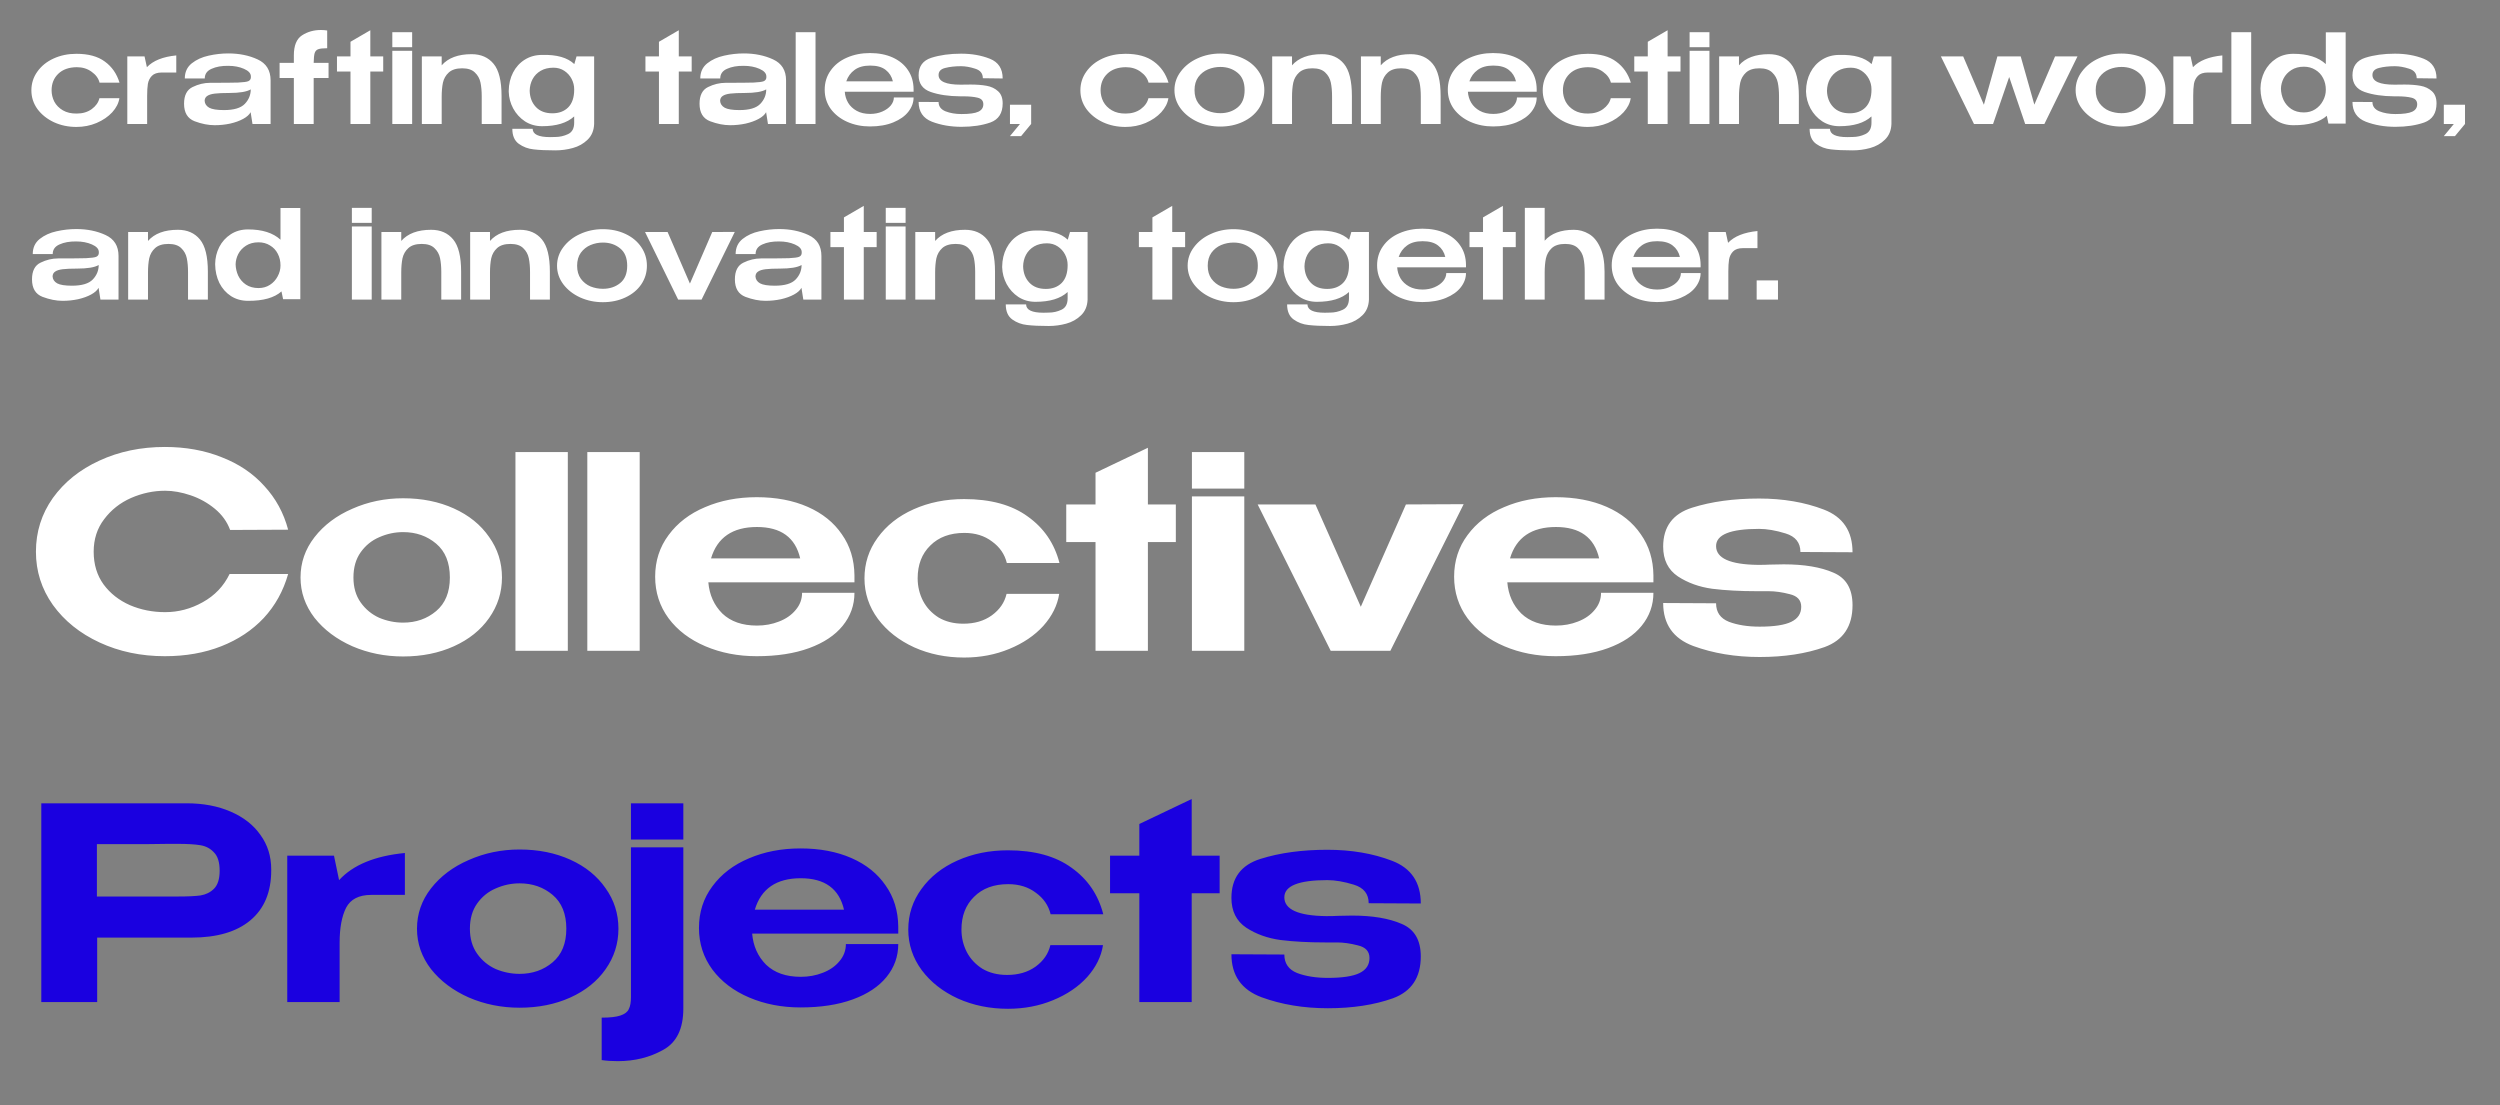 <?xml version="1.0" encoding="UTF-8"?> <svg xmlns="http://www.w3.org/2000/svg" width="484" height="214" viewBox="0 0 484 214" fill="none"><rect x="0" y="0" width="484" height="214" fill="#808080" stroke="none"/><path d="M6.076 17.496C6.076 16.152 6.46 14.944 7.228 13.872C7.996 12.784 9.044 11.936 10.372 11.328C11.7 10.72 13.172 10.416 14.788 10.416C17.124 10.416 18.964 10.92 20.308 11.928C21.668 12.92 22.612 14.28 23.14 16.008H19.276C19.068 15.176 18.556 14.472 17.74 13.896C16.94 13.304 15.98 13.008 14.86 13.008C13.34 13.024 12.148 13.448 11.284 14.28C10.42 15.112 9.988 16.184 9.988 17.496C9.988 18.248 10.164 18.976 10.516 19.68C10.884 20.368 11.436 20.928 12.172 21.36C12.908 21.792 13.804 22 14.86 21.984C15.996 21.984 16.964 21.696 17.764 21.12C18.564 20.528 19.06 19.824 19.252 19.008H23.116C22.972 19.968 22.508 20.88 21.724 21.744C20.94 22.592 19.932 23.28 18.7 23.808C17.484 24.32 16.18 24.576 14.788 24.576C13.22 24.576 11.772 24.272 10.444 23.664C9.116 23.04 8.052 22.192 7.252 21.12C6.468 20.032 6.076 18.824 6.076 17.496ZM28.439 13.008C29.639 11.744 31.535 10.984 34.127 10.728V14.04H31.319C30.455 14.04 29.815 14.256 29.399 14.688C28.999 15.104 28.743 15.616 28.631 16.224C28.535 16.832 28.487 17.608 28.487 18.552V24H24.647V10.92H27.983L28.439 13.008ZM44.202 10.344C46.313 10.344 48.202 10.728 49.865 11.496C51.545 12.264 52.386 13.616 52.386 15.552V24H48.882L48.522 21.72C48.266 22.2 47.785 22.632 47.081 23.016C46.377 23.4 45.538 23.704 44.562 23.928C43.586 24.136 42.586 24.24 41.562 24.24C40.33 24.24 39.033 23.984 37.673 23.472C36.313 22.944 35.633 21.816 35.633 20.088C35.633 18.456 36.185 17.376 37.289 16.848C38.394 16.304 39.529 16.032 40.697 16.032C43.306 16.032 45.105 16.016 46.097 15.984C47.105 15.936 47.761 15.848 48.066 15.72C48.386 15.576 48.553 15.336 48.569 15V14.76C48.553 14.184 48.105 13.704 47.225 13.32C46.346 12.936 45.33 12.744 44.178 12.744C42.913 12.728 41.842 12.92 40.962 13.32C40.081 13.704 39.642 14.328 39.642 15.192H35.778C35.778 13.96 36.225 12.984 37.121 12.264C38.033 11.544 39.121 11.048 40.386 10.776C41.666 10.488 42.938 10.344 44.202 10.344ZM43.361 21.312C45.282 21.312 46.626 20.912 47.394 20.112C48.161 19.312 48.545 18.376 48.545 17.304C47.761 17.768 46.37 18 44.37 18C43.185 18 42.258 18.04 41.586 18.12C40.929 18.2 40.441 18.352 40.121 18.576C39.801 18.784 39.633 19.096 39.617 19.512C39.65 20.088 39.946 20.536 40.505 20.856C41.066 21.16 42.017 21.312 43.361 21.312ZM63.608 12.168V15.096H60.728V24H56.889V15.096H54.129V12.168H56.889V10.728C56.889 8.824 57.416 7.528 58.472 6.84C59.544 6.152 60.752 5.808 62.096 5.808C62.56 5.808 62.977 5.84 63.344 5.904V9.336C62.544 9.336 61.968 9.4 61.617 9.528C61.281 9.64 61.048 9.888 60.92 10.272C60.809 10.64 60.745 11.272 60.728 12.168H63.608ZM71.694 10.92H74.19V13.848H71.694V24H67.854V13.848H65.238V10.92H67.854V8.088L71.694 5.856V10.92ZM79.792 6.24H75.952V9.144H79.792V6.24ZM79.792 24H75.952V9.84H79.792V24ZM91.294 10.488C93.118 10.488 94.542 11.112 95.566 12.36C96.59 13.592 97.102 15.672 97.102 18.6V24H93.262V18.672C93.262 17.648 93.182 16.752 93.022 15.984C92.862 15.216 92.502 14.568 91.942 14.04C91.398 13.496 90.574 13.224 89.47 13.224C88.334 13.224 87.47 13.496 86.878 14.04C86.302 14.568 85.926 15.224 85.75 16.008C85.59 16.792 85.51 17.712 85.51 18.768V24H81.67V10.92H85.51V12.648C86.774 11.208 88.702 10.488 91.294 10.488ZM115.026 10.92V24C114.978 25.264 114.554 26.28 113.754 27.048C112.97 27.816 112.018 28.352 110.898 28.656C109.794 28.96 108.666 29.112 107.514 29.112C105.786 29.112 104.386 29.048 103.314 28.92C102.242 28.808 101.282 28.448 100.434 27.84C99.602 27.232 99.186 26.264 99.186 24.936H103.122C103.138 26.008 104.258 26.544 106.482 26.544L107.514 26.52C108.362 26.52 109.178 26.336 109.962 25.968C110.762 25.6 111.162 24.864 111.162 23.76V22.536C109.786 23.8 107.714 24.432 104.946 24.432C103.714 24.432 102.61 24.12 101.634 23.496C100.674 22.856 99.914 22.024 99.354 21C98.81 19.976 98.522 18.896 98.49 17.76V17.664V17.592C98.506 16.28 98.786 15.096 99.33 14.04C99.874 12.984 100.634 12.152 101.61 11.544C102.586 10.936 103.698 10.632 104.946 10.632C107.778 10.552 109.858 11.144 111.186 12.408L111.618 10.92H115.026ZM106.938 21.936C108.218 21.936 109.242 21.552 110.01 20.784C110.778 20 111.162 18.856 111.162 17.352V17.28C111.162 16.576 110.994 15.904 110.658 15.264C110.322 14.624 109.85 14.104 109.242 13.704C108.634 13.304 107.938 13.104 107.154 13.104C106.194 13.104 105.37 13.304 104.682 13.704C103.994 14.104 103.466 14.648 103.098 15.336C102.746 16.008 102.562 16.752 102.546 17.568C102.578 18.848 102.978 19.896 103.746 20.712C104.514 21.528 105.578 21.936 106.938 21.936ZM131.413 10.92H133.909V13.848H131.413V24H127.573V13.848H124.957V10.92H127.573V8.088L131.413 5.856V10.92ZM143.998 10.344C146.11 10.344 147.998 10.728 149.662 11.496C151.342 12.264 152.182 13.616 152.182 15.552V24H148.678L148.318 21.72C148.062 22.2 147.582 22.632 146.878 23.016C146.174 23.4 145.334 23.704 144.358 23.928C143.382 24.136 142.382 24.24 141.358 24.24C140.126 24.24 138.83 23.984 137.47 23.472C136.11 22.944 135.43 21.816 135.43 20.088C135.43 18.456 135.982 17.376 137.086 16.848C138.19 16.304 139.326 16.032 140.494 16.032C143.102 16.032 144.902 16.016 145.894 15.984C146.902 15.936 147.558 15.848 147.862 15.72C148.182 15.576 148.35 15.336 148.366 15V14.76C148.35 14.184 147.902 13.704 147.022 13.32C146.142 12.936 145.126 12.744 143.974 12.744C142.71 12.728 141.638 12.92 140.758 13.32C139.878 13.704 139.438 14.328 139.438 15.192H135.574C135.574 13.96 136.022 12.984 136.918 12.264C137.83 11.544 138.918 11.048 140.182 10.776C141.462 10.488 142.734 10.344 143.998 10.344ZM143.158 21.312C145.078 21.312 146.422 20.912 147.19 20.112C147.958 19.312 148.342 18.376 148.342 17.304C147.558 17.768 146.166 18 144.166 18C142.982 18 142.054 18.04 141.382 18.12C140.726 18.2 140.238 18.352 139.918 18.576C139.598 18.784 139.43 19.096 139.414 19.512C139.446 20.088 139.742 20.536 140.302 20.856C140.862 21.16 141.814 21.312 143.158 21.312ZM157.885 24H154.045V6.24H157.885V24ZM176.87 17.76H163.55C163.598 18.528 163.814 19.24 164.198 19.896C164.582 20.536 165.134 21.056 165.854 21.456C166.574 21.856 167.446 22.056 168.47 22.056C169.318 22.056 170.094 21.904 170.798 21.6C171.502 21.296 172.054 20.904 172.454 20.424C172.854 19.928 173.054 19.408 173.054 18.864H176.87C176.87 19.84 176.534 20.76 175.862 21.624C175.206 22.472 174.238 23.16 172.958 23.688C171.678 24.216 170.166 24.48 168.422 24.48C166.838 24.48 165.374 24.184 164.03 23.592C162.702 23 161.638 22.168 160.838 21.096C160.054 20.008 159.662 18.768 159.662 17.376C159.662 15.968 160.046 14.728 160.814 13.656C161.582 12.568 162.63 11.736 163.958 11.16C165.302 10.568 166.79 10.272 168.422 10.272C170.102 10.272 171.574 10.56 172.838 11.136C174.102 11.712 175.086 12.528 175.79 13.584C176.494 14.624 176.854 15.848 176.87 17.256V17.376H176.894H176.87V17.76ZM168.47 12.696C167.206 12.696 166.198 12.976 165.446 13.536C164.694 14.08 164.158 14.816 163.838 15.744H172.862C172.638 14.816 172.174 14.08 171.47 13.536C170.766 12.976 169.766 12.696 168.47 12.696ZM187.901 16.368C189.085 16.368 190.117 16.448 190.997 16.608C191.893 16.768 192.637 17.12 193.229 17.664C193.821 18.192 194.117 18.976 194.117 20.016C194.117 21.904 193.325 23.136 191.741 23.712C190.157 24.272 188.293 24.552 186.149 24.552C184.069 24.552 182.165 24.224 180.437 23.568C178.709 22.896 177.845 21.616 177.845 19.728L181.709 19.752C181.709 20.584 182.157 21.184 183.053 21.552C183.949 21.904 184.981 22.08 186.149 22.08C187.685 22.08 188.773 21.928 189.413 21.624C190.053 21.32 190.373 20.84 190.373 20.184C190.373 19.512 190.005 19.088 189.269 18.912C188.549 18.736 187.629 18.648 186.509 18.648H185.909C183.669 18.632 181.765 18.352 180.197 17.808C178.629 17.264 177.845 16.184 177.845 14.568C177.845 12.84 178.669 11.712 180.317 11.184C181.981 10.656 183.901 10.392 186.077 10.392C188.141 10.392 189.997 10.72 191.645 11.376C193.293 12.032 194.117 13.304 194.117 15.192L190.277 15.144C190.277 14.216 189.781 13.6 188.789 13.296C187.797 12.976 186.885 12.816 186.053 12.816C184.885 12.816 183.869 12.928 183.005 13.152C182.141 13.36 181.709 13.816 181.709 14.52C181.709 15.768 183.133 16.392 185.981 16.392L187.901 16.368ZM195.528 24V20.28H199.632V24L197.688 26.352H195.528L197.472 24H195.528ZM209.162 17.496C209.162 16.152 209.546 14.944 210.314 13.872C211.082 12.784 212.13 11.936 213.458 11.328C214.786 10.72 216.258 10.416 217.874 10.416C220.21 10.416 222.05 10.92 223.394 11.928C224.754 12.92 225.698 14.28 226.226 16.008H222.362C222.154 15.176 221.642 14.472 220.826 13.896C220.026 13.304 219.066 13.008 217.946 13.008C216.426 13.024 215.234 13.448 214.37 14.28C213.506 15.112 213.074 16.184 213.074 17.496C213.074 18.248 213.25 18.976 213.602 19.68C213.97 20.368 214.522 20.928 215.258 21.36C215.994 21.792 216.89 22 217.946 21.984C219.082 21.984 220.05 21.696 220.85 21.12C221.65 20.528 222.146 19.824 222.338 19.008H226.202C226.058 19.968 225.594 20.88 224.81 21.744C224.026 22.592 223.018 23.28 221.786 23.808C220.57 24.32 219.266 24.576 217.874 24.576C216.306 24.576 214.858 24.272 213.53 23.664C212.202 23.04 211.138 22.192 210.338 21.12C209.554 20.032 209.162 18.824 209.162 17.496ZM236.229 10.368C237.845 10.368 239.301 10.672 240.597 11.28C241.909 11.888 242.933 12.736 243.669 13.824C244.405 14.896 244.773 16.104 244.773 17.448C244.773 18.776 244.405 19.984 243.669 21.072C242.933 22.144 241.909 22.984 240.597 23.592C239.301 24.2 237.845 24.504 236.229 24.504C234.677 24.504 233.221 24.2 231.861 23.592C230.501 22.968 229.413 22.12 228.597 21.048C227.781 19.96 227.373 18.76 227.373 17.448C227.373 16.12 227.781 14.92 228.597 13.848C229.413 12.76 230.493 11.912 231.837 11.304C233.197 10.68 234.661 10.368 236.229 10.368ZM236.253 21.912C237.565 21.912 238.677 21.544 239.589 20.808C240.501 20.072 240.957 18.952 240.957 17.448C240.957 15.944 240.501 14.824 239.589 14.088C238.677 13.336 237.565 12.96 236.253 12.96C235.421 12.96 234.621 13.12 233.853 13.44C233.101 13.76 232.477 14.256 231.981 14.928C231.501 15.6 231.261 16.44 231.261 17.448C231.261 18.456 231.501 19.296 231.981 19.968C232.477 20.64 233.101 21.136 233.853 21.456C234.621 21.76 235.421 21.912 236.253 21.912ZM255.919 10.488C257.743 10.488 259.167 11.112 260.191 12.36C261.215 13.592 261.727 15.672 261.727 18.6V24H257.887V18.672C257.887 17.648 257.807 16.752 257.647 15.984C257.487 15.216 257.127 14.568 256.567 14.04C256.023 13.496 255.199 13.224 254.095 13.224C252.959 13.224 252.095 13.496 251.503 14.04C250.927 14.568 250.551 15.224 250.375 16.008C250.215 16.792 250.135 17.712 250.135 18.768V24H246.295V10.92H250.135V12.648C251.399 11.208 253.327 10.488 255.919 10.488ZM273.099 10.488C274.923 10.488 276.347 11.112 277.371 12.36C278.395 13.592 278.907 15.672 278.907 18.6V24H275.067V18.672C275.067 17.648 274.987 16.752 274.827 15.984C274.667 15.216 274.307 14.568 273.747 14.04C273.203 13.496 272.379 13.224 271.275 13.224C270.139 13.224 269.275 13.496 268.683 14.04C268.107 14.568 267.731 15.224 267.555 16.008C267.395 16.792 267.315 17.712 267.315 18.768V24H263.475V10.92H267.315V12.648C268.579 11.208 270.507 10.488 273.099 10.488ZM297.503 17.76H284.183C284.231 18.528 284.447 19.24 284.831 19.896C285.215 20.536 285.767 21.056 286.487 21.456C287.207 21.856 288.079 22.056 289.103 22.056C289.951 22.056 290.727 21.904 291.431 21.6C292.135 21.296 292.687 20.904 293.087 20.424C293.487 19.928 293.687 19.408 293.687 18.864H297.503C297.503 19.84 297.167 20.76 296.495 21.624C295.839 22.472 294.871 23.16 293.591 23.688C292.311 24.216 290.799 24.48 289.055 24.48C287.471 24.48 286.007 24.184 284.663 23.592C283.335 23 282.271 22.168 281.471 21.096C280.687 20.008 280.295 18.768 280.295 17.376C280.295 15.968 280.679 14.728 281.447 13.656C282.215 12.568 283.263 11.736 284.591 11.16C285.935 10.568 287.423 10.272 289.055 10.272C290.735 10.272 292.207 10.56 293.471 11.136C294.735 11.712 295.719 12.528 296.423 13.584C297.127 14.624 297.487 15.848 297.503 17.256V17.376H297.527H297.503V17.76ZM289.103 12.696C287.839 12.696 286.831 12.976 286.079 13.536C285.327 14.08 284.791 14.816 284.471 15.744H293.495C293.271 14.816 292.807 14.08 292.103 13.536C291.399 12.976 290.399 12.696 289.103 12.696ZM298.67 17.496C298.67 16.152 299.054 14.944 299.822 13.872C300.59 12.784 301.638 11.936 302.966 11.328C304.294 10.72 305.766 10.416 307.382 10.416C309.718 10.416 311.558 10.92 312.902 11.928C314.262 12.92 315.206 14.28 315.734 16.008H311.87C311.662 15.176 311.15 14.472 310.334 13.896C309.534 13.304 308.574 13.008 307.454 13.008C305.934 13.024 304.742 13.448 303.878 14.28C303.014 15.112 302.582 16.184 302.582 17.496C302.582 18.248 302.758 18.976 303.11 19.68C303.478 20.368 304.03 20.928 304.766 21.36C305.502 21.792 306.398 22 307.454 21.984C308.59 21.984 309.558 21.696 310.358 21.12C311.158 20.528 311.654 19.824 311.846 19.008H315.71C315.566 19.968 315.102 20.88 314.318 21.744C313.534 22.592 312.526 23.28 311.294 23.808C310.078 24.32 308.774 24.576 307.382 24.576C305.814 24.576 304.366 24.272 303.038 23.664C301.71 23.04 300.646 22.192 299.846 21.12C299.062 20.032 298.67 18.824 298.67 17.496ZM322.85 10.92H325.346V13.848H322.85V24H319.01V13.848H316.394V10.92H319.01V8.088L322.85 5.856V10.92ZM330.948 6.24H327.108V9.144H330.948V6.24ZM330.948 24H327.108V9.84H330.948V24ZM342.451 10.488C344.275 10.488 345.699 11.112 346.723 12.36C347.747 13.592 348.259 15.672 348.259 18.6V24H344.419V18.672C344.419 17.648 344.339 16.752 344.179 15.984C344.019 15.216 343.659 14.568 343.099 14.04C342.555 13.496 341.731 13.224 340.627 13.224C339.491 13.224 338.627 13.496 338.035 14.04C337.459 14.568 337.083 15.224 336.907 16.008C336.747 16.792 336.667 17.712 336.667 18.768V24H332.827V10.92H336.667V12.648C337.931 11.208 339.859 10.488 342.451 10.488ZM366.182 10.92V24C366.134 25.264 365.71 26.28 364.91 27.048C364.126 27.816 363.174 28.352 362.054 28.656C360.95 28.96 359.822 29.112 358.67 29.112C356.942 29.112 355.542 29.048 354.47 28.92C353.398 28.808 352.438 28.448 351.59 27.84C350.758 27.232 350.342 26.264 350.342 24.936H354.278C354.294 26.008 355.414 26.544 357.638 26.544L358.67 26.52C359.518 26.52 360.334 26.336 361.118 25.968C361.918 25.6 362.318 24.864 362.318 23.76V22.536C360.942 23.8 358.87 24.432 356.102 24.432C354.87 24.432 353.766 24.12 352.79 23.496C351.83 22.856 351.07 22.024 350.51 21C349.966 19.976 349.678 18.896 349.646 17.76V17.664V17.592C349.662 16.28 349.942 15.096 350.486 14.04C351.03 12.984 351.79 12.152 352.766 11.544C353.742 10.936 354.854 10.632 356.102 10.632C358.934 10.552 361.014 11.144 362.342 12.408L362.774 10.92H366.182ZM358.094 21.936C359.374 21.936 360.398 21.552 361.166 20.784C361.934 20 362.318 18.856 362.318 17.352V17.28C362.318 16.576 362.15 15.904 361.814 15.264C361.478 14.624 361.006 14.104 360.398 13.704C359.79 13.304 359.094 13.104 358.31 13.104C357.35 13.104 356.526 13.304 355.838 13.704C355.15 14.104 354.622 14.648 354.254 15.336C353.902 16.008 353.718 16.752 353.702 17.568C353.734 18.848 354.134 19.896 354.902 20.712C355.67 21.528 356.734 21.936 358.094 21.936ZM393.849 20.256L397.857 10.92H402.201L395.793 24H392.073L388.977 14.904L385.857 24H382.161L375.753 10.92H380.073L384.081 20.28L386.697 10.92H391.209L393.849 20.256ZM410.698 10.368C412.314 10.368 413.77 10.672 415.066 11.28C416.378 11.888 417.402 12.736 418.138 13.824C418.874 14.896 419.242 16.104 419.242 17.448C419.242 18.776 418.874 19.984 418.138 21.072C417.402 22.144 416.378 22.984 415.066 23.592C413.77 24.2 412.314 24.504 410.698 24.504C409.146 24.504 407.69 24.2 406.33 23.592C404.97 22.968 403.882 22.12 403.066 21.048C402.25 19.96 401.842 18.76 401.842 17.448C401.842 16.12 402.25 14.92 403.066 13.848C403.882 12.76 404.962 11.912 406.306 11.304C407.666 10.68 409.13 10.368 410.698 10.368ZM410.722 21.912C412.034 21.912 413.146 21.544 414.058 20.808C414.97 20.072 415.426 18.952 415.426 17.448C415.426 15.944 414.97 14.824 414.058 14.088C413.146 13.336 412.034 12.96 410.722 12.96C409.89 12.96 409.09 13.12 408.322 13.44C407.57 13.76 406.946 14.256 406.45 14.928C405.97 15.6 405.73 16.44 405.73 17.448C405.73 18.456 405.97 19.296 406.45 19.968C406.946 20.64 407.57 21.136 408.322 21.456C409.09 21.76 409.89 21.912 410.722 21.912ZM424.556 13.008C425.756 11.744 427.652 10.984 430.244 10.728V14.04H427.436C426.572 14.04 425.932 14.256 425.516 14.688C425.116 15.104 424.86 15.616 424.748 16.224C424.652 16.832 424.604 17.608 424.604 18.552V24H420.764V10.92H424.1L424.556 13.008ZM435.831 24H431.991V6.24H435.831V24ZM450.279 6.264H454.119V23.928H450.783L450.471 22.416C449.095 23.648 446.935 24.256 443.991 24.24C442.759 24.24 441.663 23.936 440.703 23.328C439.743 22.704 438.991 21.856 438.447 20.784C437.919 19.696 437.647 18.496 437.631 17.184V17.136V17.088C437.647 15.936 437.911 14.848 438.423 13.824C438.951 12.8 439.695 11.976 440.655 11.352C441.615 10.728 442.727 10.416 443.991 10.416C446.743 10.416 448.839 11.08 450.279 12.408V6.264ZM446.031 21.768C446.863 21.768 447.599 21.56 448.239 21.144C448.879 20.728 449.375 20.184 449.727 19.512C450.095 18.84 450.279 18.136 450.279 17.4V17.376C450.279 16.544 450.103 15.792 449.751 15.12C449.399 14.432 448.895 13.896 448.239 13.512C447.599 13.112 446.863 12.912 446.031 12.912C445.087 12.912 444.279 13.128 443.607 13.56C442.935 13.992 442.431 14.536 442.095 15.192C441.775 15.832 441.607 16.488 441.591 17.16C441.607 17.928 441.775 18.664 442.095 19.368C442.431 20.072 442.927 20.648 443.583 21.096C444.255 21.544 445.071 21.768 446.031 21.768ZM465.495 16.368C466.679 16.368 467.711 16.448 468.591 16.608C469.487 16.768 470.231 17.12 470.823 17.664C471.415 18.192 471.711 18.976 471.711 20.016C471.711 21.904 470.919 23.136 469.335 23.712C467.751 24.272 465.887 24.552 463.743 24.552C461.663 24.552 459.759 24.224 458.031 23.568C456.303 22.896 455.439 21.616 455.439 19.728L459.303 19.752C459.303 20.584 459.751 21.184 460.647 21.552C461.543 21.904 462.575 22.08 463.743 22.08C465.279 22.08 466.367 21.928 467.007 21.624C467.647 21.32 467.967 20.84 467.967 20.184C467.967 19.512 467.599 19.088 466.863 18.912C466.143 18.736 465.223 18.648 464.103 18.648H463.503C461.263 18.632 459.359 18.352 457.791 17.808C456.223 17.264 455.439 16.184 455.439 14.568C455.439 12.84 456.263 11.712 457.911 11.184C459.575 10.656 461.495 10.392 463.671 10.392C465.735 10.392 467.591 10.72 469.239 11.376C470.887 12.032 471.711 13.304 471.711 15.192L467.871 15.144C467.871 14.216 467.375 13.6 466.383 13.296C465.391 12.976 464.479 12.816 463.647 12.816C462.479 12.816 461.463 12.928 460.599 13.152C459.735 13.36 459.303 13.816 459.303 14.52C459.303 15.768 460.727 16.392 463.575 16.392L465.495 16.368ZM473.122 24V20.28H477.226V24L475.282 26.352H473.122L475.066 24H473.122ZM14.764 44.344C16.876 44.344 18.764 44.728 20.428 45.496C22.108 46.264 22.948 47.616 22.948 49.552V58H19.444L19.084 55.72C18.828 56.2 18.348 56.632 17.644 57.016C16.94 57.4 16.1 57.704 15.124 57.928C14.148 58.136 13.148 58.24 12.124 58.24C10.892 58.24 9.596 57.984 8.236 57.472C6.876 56.944 6.196 55.816 6.196 54.088C6.196 52.456 6.748 51.376 7.852 50.848C8.956 50.304 10.092 50.032 11.26 50.032C13.868 50.032 15.668 50.016 16.66 49.984C17.668 49.936 18.324 49.848 18.628 49.72C18.948 49.576 19.116 49.336 19.132 49V48.76C19.116 48.184 18.668 47.704 17.788 47.32C16.908 46.936 15.892 46.744 14.74 46.744C13.476 46.728 12.404 46.92 11.524 47.32C10.644 47.704 10.204 48.328 10.204 49.192H6.34C6.34 47.96 6.788 46.984 7.684 46.264C8.596 45.544 9.684 45.048 10.948 44.776C12.228 44.488 13.5 44.344 14.764 44.344ZM13.924 55.312C15.844 55.312 17.188 54.912 17.956 54.112C18.724 53.312 19.108 52.376 19.108 51.304C18.324 51.768 16.932 52 14.932 52C13.748 52 12.82 52.04 12.148 52.12C11.492 52.2 11.004 52.352 10.684 52.576C10.364 52.784 10.196 53.096 10.18 53.512C10.212 54.088 10.508 54.536 11.068 54.856C11.628 55.16 12.58 55.312 13.924 55.312ZM34.435 44.488C36.259 44.488 37.683 45.112 38.707 46.36C39.731 47.592 40.243 49.672 40.243 52.6V58H36.403V52.672C36.403 51.648 36.323 50.752 36.163 49.984C36.003 49.216 35.643 48.568 35.083 48.04C34.539 47.496 33.715 47.224 32.611 47.224C31.475 47.224 30.611 47.496 30.019 48.04C29.443 48.568 29.067 49.224 28.891 50.008C28.731 50.792 28.651 51.712 28.651 52.768V58H24.811V44.92H28.651V46.648C29.915 45.208 31.843 44.488 34.435 44.488ZM54.303 40.264H58.143V57.928H54.807L54.495 56.416C53.119 57.648 50.959 58.256 48.015 58.24C46.783 58.24 45.687 57.936 44.727 57.328C43.767 56.704 43.015 55.856 42.471 54.784C41.943 53.696 41.671 52.496 41.655 51.184V51.136V51.088C41.671 49.936 41.935 48.848 42.447 47.824C42.975 46.8 43.719 45.976 44.679 45.352C45.639 44.728 46.751 44.416 48.015 44.416C50.767 44.416 52.863 45.08 54.303 46.408V40.264ZM50.055 55.768C50.887 55.768 51.623 55.56 52.263 55.144C52.903 54.728 53.399 54.184 53.751 53.512C54.119 52.84 54.303 52.136 54.303 51.4V51.376C54.303 50.544 54.127 49.792 53.775 49.12C53.423 48.432 52.919 47.896 52.263 47.512C51.623 47.112 50.887 46.912 50.055 46.912C49.111 46.912 48.303 47.128 47.631 47.56C46.959 47.992 46.455 48.536 46.119 49.192C45.799 49.832 45.631 50.488 45.615 51.16C45.631 51.928 45.799 52.664 46.119 53.368C46.455 54.072 46.951 54.648 47.607 55.096C48.279 55.544 49.095 55.768 50.055 55.768ZM71.963 40.24H68.124V43.144H71.963V40.24ZM71.963 58H68.124V43.84H71.963V58ZM83.466 44.488C85.29 44.488 86.714 45.112 87.738 46.36C88.762 47.592 89.274 49.672 89.274 52.6V58H85.434V52.672C85.434 51.648 85.354 50.752 85.194 49.984C85.034 49.216 84.674 48.568 84.114 48.04C83.57 47.496 82.746 47.224 81.642 47.224C80.506 47.224 79.642 47.496 79.05 48.04C78.474 48.568 78.098 49.224 77.922 50.008C77.762 50.792 77.682 51.712 77.682 52.768V58H73.842V44.92H77.682V46.648C78.946 45.208 80.874 44.488 83.466 44.488ZM100.646 44.488C102.47 44.488 103.894 45.112 104.918 46.36C105.942 47.592 106.454 49.672 106.454 52.6V58H102.614V52.672C102.614 51.648 102.534 50.752 102.374 49.984C102.214 49.216 101.854 48.568 101.294 48.04C100.75 47.496 99.926 47.224 98.822 47.224C97.686 47.224 96.822 47.496 96.23 48.04C95.654 48.568 95.278 49.224 95.102 50.008C94.942 50.792 94.862 51.712 94.862 52.768V58H91.022V44.92H94.862V46.648C96.126 45.208 98.054 44.488 100.646 44.488ZM116.698 44.368C118.314 44.368 119.77 44.672 121.066 45.28C122.378 45.888 123.402 46.736 124.138 47.824C124.874 48.896 125.242 50.104 125.242 51.448C125.242 52.776 124.874 53.984 124.138 55.072C123.402 56.144 122.378 56.984 121.066 57.592C119.77 58.2 118.314 58.504 116.698 58.504C115.146 58.504 113.69 58.2 112.33 57.592C110.97 56.968 109.882 56.12 109.066 55.048C108.25 53.96 107.842 52.76 107.842 51.448C107.842 50.12 108.25 48.92 109.066 47.848C109.882 46.76 110.962 45.912 112.306 45.304C113.666 44.68 115.13 44.368 116.698 44.368ZM116.722 55.912C118.034 55.912 119.146 55.544 120.058 54.808C120.97 54.072 121.426 52.952 121.426 51.448C121.426 49.944 120.97 48.824 120.058 48.088C119.146 47.336 118.034 46.96 116.722 46.96C115.89 46.96 115.09 47.12 114.322 47.44C113.57 47.76 112.946 48.256 112.45 48.928C111.97 49.6 111.73 50.44 111.73 51.448C111.73 52.456 111.97 53.296 112.45 53.968C112.946 54.64 113.57 55.136 114.322 55.456C115.09 55.76 115.89 55.912 116.722 55.912ZM133.569 54.904L137.889 44.92L142.257 44.896L135.825 58H131.289L124.881 44.92H129.249L133.569 54.904ZM150.842 44.344C152.954 44.344 154.842 44.728 156.506 45.496C158.186 46.264 159.026 47.616 159.026 49.552V58H155.522L155.162 55.72C154.906 56.2 154.426 56.632 153.722 57.016C153.018 57.4 152.178 57.704 151.202 57.928C150.226 58.136 149.226 58.24 148.202 58.24C146.97 58.24 145.674 57.984 144.314 57.472C142.954 56.944 142.274 55.816 142.274 54.088C142.274 52.456 142.826 51.376 143.93 50.848C145.034 50.304 146.17 50.032 147.338 50.032C149.946 50.032 151.746 50.016 152.738 49.984C153.746 49.936 154.402 49.848 154.706 49.72C155.026 49.576 155.194 49.336 155.21 49V48.76C155.194 48.184 154.746 47.704 153.866 47.32C152.986 46.936 151.97 46.744 150.818 46.744C149.554 46.728 148.482 46.92 147.602 47.32C146.722 47.704 146.282 48.328 146.282 49.192H142.418C142.418 47.96 142.866 46.984 143.762 46.264C144.674 45.544 145.762 45.048 147.026 44.776C148.306 44.488 149.578 44.344 150.842 44.344ZM150.002 55.312C151.922 55.312 153.266 54.912 154.034 54.112C154.802 53.312 155.186 52.376 155.186 51.304C154.402 51.768 153.01 52 151.01 52C149.826 52 148.898 52.04 148.226 52.12C147.57 52.2 147.082 52.352 146.762 52.576C146.442 52.784 146.274 53.096 146.258 53.512C146.29 54.088 146.586 54.536 147.146 54.856C147.706 55.16 148.658 55.312 150.002 55.312ZM167.225 44.92H169.721V47.848H167.225V58H163.385V47.848H160.769V44.92H163.385V42.088L167.225 39.856V44.92ZM175.323 40.24H171.483V43.144H175.323V40.24ZM175.323 58H171.483V43.84H175.323V58ZM186.826 44.488C188.65 44.488 190.074 45.112 191.098 46.36C192.122 47.592 192.634 49.672 192.634 52.6V58H188.794V52.672C188.794 51.648 188.714 50.752 188.554 49.984C188.394 49.216 188.034 48.568 187.474 48.04C186.93 47.496 186.106 47.224 185.002 47.224C183.866 47.224 183.002 47.496 182.41 48.04C181.834 48.568 181.458 49.224 181.282 50.008C181.122 50.792 181.042 51.712 181.042 52.768V58H177.202V44.92H181.042V46.648C182.306 45.208 184.234 44.488 186.826 44.488ZM210.557 44.92V58C210.509 59.264 210.085 60.28 209.285 61.048C208.501 61.816 207.549 62.352 206.429 62.656C205.325 62.96 204.197 63.112 203.045 63.112C201.317 63.112 199.917 63.048 198.845 62.92C197.773 62.808 196.813 62.448 195.965 61.84C195.133 61.232 194.717 60.264 194.717 58.936H198.653C198.669 60.008 199.789 60.544 202.013 60.544L203.045 60.52C203.893 60.52 204.709 60.336 205.493 59.968C206.293 59.6 206.693 58.864 206.693 57.76V56.536C205.317 57.8 203.245 58.432 200.477 58.432C199.245 58.432 198.141 58.12 197.165 57.496C196.205 56.856 195.445 56.024 194.885 55C194.341 53.976 194.053 52.896 194.021 51.76V51.664V51.592C194.037 50.28 194.317 49.096 194.861 48.04C195.405 46.984 196.165 46.152 197.141 45.544C198.117 44.936 199.229 44.632 200.477 44.632C203.309 44.552 205.389 45.144 206.717 46.408L207.149 44.92H210.557ZM202.469 55.936C203.749 55.936 204.773 55.552 205.541 54.784C206.309 54 206.693 52.856 206.693 51.352V51.28C206.693 50.576 206.525 49.904 206.189 49.264C205.853 48.624 205.381 48.104 204.773 47.704C204.165 47.304 203.469 47.104 202.685 47.104C201.725 47.104 200.901 47.304 200.213 47.704C199.525 48.104 198.997 48.648 198.629 49.336C198.277 50.008 198.093 50.752 198.077 51.568C198.109 52.848 198.509 53.896 199.277 54.712C200.045 55.528 201.109 55.936 202.469 55.936ZM226.944 44.92H229.44V47.848H226.944V58H223.104V47.848H220.488V44.92H223.104V42.088L226.944 39.856V44.92ZM238.784 44.368C240.4 44.368 241.856 44.672 243.152 45.28C244.464 45.888 245.488 46.736 246.224 47.824C246.96 48.896 247.328 50.104 247.328 51.448C247.328 52.776 246.96 53.984 246.224 55.072C245.488 56.144 244.464 56.984 243.152 57.592C241.856 58.2 240.4 58.504 238.784 58.504C237.232 58.504 235.776 58.2 234.416 57.592C233.056 56.968 231.968 56.12 231.152 55.048C230.336 53.96 229.928 52.76 229.928 51.448C229.928 50.12 230.336 48.92 231.152 47.848C231.968 46.76 233.048 45.912 234.392 45.304C235.752 44.68 237.216 44.368 238.784 44.368ZM238.808 55.912C240.12 55.912 241.232 55.544 242.144 54.808C243.056 54.072 243.512 52.952 243.512 51.448C243.512 49.944 243.056 48.824 242.144 48.088C241.232 47.336 240.12 46.96 238.808 46.96C237.976 46.96 237.176 47.12 236.408 47.44C235.656 47.76 235.032 48.256 234.536 48.928C234.056 49.6 233.816 50.44 233.816 51.448C233.816 52.456 234.056 53.296 234.536 53.968C235.032 54.64 235.656 55.136 236.408 55.456C237.176 55.76 237.976 55.912 238.808 55.912ZM265.026 44.92V58C264.978 59.264 264.554 60.28 263.754 61.048C262.97 61.816 262.018 62.352 260.898 62.656C259.794 62.96 258.666 63.112 257.514 63.112C255.786 63.112 254.386 63.048 253.314 62.92C252.242 62.808 251.282 62.448 250.434 61.84C249.602 61.232 249.186 60.264 249.186 58.936H253.122C253.138 60.008 254.258 60.544 256.482 60.544L257.514 60.52C258.362 60.52 259.178 60.336 259.962 59.968C260.762 59.6 261.162 58.864 261.162 57.76V56.536C259.786 57.8 257.714 58.432 254.946 58.432C253.714 58.432 252.61 58.12 251.634 57.496C250.674 56.856 249.914 56.024 249.354 55C248.81 53.976 248.522 52.896 248.49 51.76V51.664V51.592C248.506 50.28 248.786 49.096 249.33 48.04C249.874 46.984 250.634 46.152 251.61 45.544C252.586 44.936 253.698 44.632 254.946 44.632C257.778 44.552 259.858 45.144 261.186 46.408L261.618 44.92H265.026ZM256.938 55.936C258.218 55.936 259.242 55.552 260.01 54.784C260.778 54 261.162 52.856 261.162 51.352V51.28C261.162 50.576 260.994 49.904 260.658 49.264C260.322 48.624 259.85 48.104 259.242 47.704C258.634 47.304 257.938 47.104 257.154 47.104C256.194 47.104 255.37 47.304 254.682 47.704C253.994 48.104 253.466 48.648 253.098 49.336C252.746 50.008 252.562 50.752 252.546 51.568C252.578 52.848 252.978 53.896 253.746 54.712C254.514 55.528 255.578 55.936 256.938 55.936ZM283.815 51.76H270.495C270.543 52.528 270.759 53.24 271.143 53.896C271.527 54.536 272.079 55.056 272.799 55.456C273.519 55.856 274.391 56.056 275.415 56.056C276.263 56.056 277.039 55.904 277.743 55.6C278.447 55.296 278.999 54.904 279.399 54.424C279.799 53.928 279.999 53.408 279.999 52.864H283.815C283.815 53.84 283.479 54.76 282.807 55.624C282.151 56.472 281.183 57.16 279.903 57.688C278.623 58.216 277.111 58.48 275.367 58.48C273.783 58.48 272.319 58.184 270.975 57.592C269.647 57 268.583 56.168 267.783 55.096C266.999 54.008 266.607 52.768 266.607 51.376C266.607 49.968 266.991 48.728 267.759 47.656C268.527 46.568 269.575 45.736 270.903 45.16C272.247 44.568 273.735 44.272 275.367 44.272C277.047 44.272 278.519 44.56 279.783 45.136C281.047 45.712 282.031 46.528 282.735 47.584C283.439 48.624 283.799 49.848 283.815 51.256V51.376H283.839H283.815V51.76ZM275.415 46.696C274.151 46.696 273.143 46.976 272.391 47.536C271.639 48.08 271.103 48.816 270.783 49.744H279.807C279.583 48.816 279.119 48.08 278.415 47.536C277.711 46.976 276.711 46.696 275.415 46.696ZM290.952 44.92H293.448V47.848H290.952V58H287.112V47.848H284.496V44.92H287.112V42.088L290.952 39.856V44.92ZM304.713 44.488C305.737 44.488 306.697 44.752 307.593 45.28C308.489 45.792 309.217 46.656 309.777 47.872C310.353 49.072 310.641 50.648 310.641 52.6V58H306.801V52.672C306.801 51.648 306.721 50.752 306.561 49.984C306.401 49.216 306.041 48.568 305.481 48.04C304.937 47.496 304.113 47.224 303.009 47.224C301.873 47.224 301.009 47.496 300.417 48.04C299.841 48.584 299.465 49.248 299.289 50.032C299.129 50.816 299.049 51.728 299.049 52.768V58H295.209V40.24H299.049V46.6C300.297 45.192 302.185 44.488 304.713 44.488ZM329.237 51.76H315.917C315.965 52.528 316.181 53.24 316.565 53.896C316.949 54.536 317.501 55.056 318.221 55.456C318.941 55.856 319.813 56.056 320.837 56.056C321.685 56.056 322.461 55.904 323.165 55.6C323.869 55.296 324.421 54.904 324.821 54.424C325.221 53.928 325.421 53.408 325.421 52.864H329.237C329.237 53.84 328.901 54.76 328.229 55.624C327.573 56.472 326.605 57.16 325.325 57.688C324.045 58.216 322.533 58.48 320.789 58.48C319.205 58.48 317.741 58.184 316.397 57.592C315.069 57 314.005 56.168 313.205 55.096C312.421 54.008 312.029 52.768 312.029 51.376C312.029 49.968 312.413 48.728 313.181 47.656C313.949 46.568 314.997 45.736 316.325 45.16C317.669 44.568 319.157 44.272 320.789 44.272C322.469 44.272 323.941 44.56 325.205 45.136C326.469 45.712 327.453 46.528 328.157 47.584C328.861 48.624 329.221 49.848 329.237 51.256V51.376H329.261H329.237V51.76ZM320.837 46.696C319.573 46.696 318.565 46.976 317.813 47.536C317.061 48.08 316.525 48.816 316.205 49.744H325.229C325.005 48.816 324.541 48.08 323.837 47.536C323.133 46.976 322.133 46.696 320.837 46.696ZM334.556 47.008C335.756 45.744 337.652 44.984 340.244 44.728V48.04H337.436C336.572 48.04 335.932 48.256 335.516 48.688C335.116 49.104 334.86 49.616 334.748 50.224C334.652 50.832 334.604 51.608 334.604 52.552V58H330.764V44.92H334.1L334.556 47.008ZM340.09 54.28H344.218V58H340.09V54.28Z" fill="white"></path><path d="M6.956 106.812C6.956 102.964 8.048 99.497 10.232 96.412C12.451 93.327 15.449 90.917 19.228 89.184C23.041 87.416 27.271 86.532 31.916 86.532C35.937 86.532 39.595 87.191 42.888 88.508C46.216 89.791 48.972 91.645 51.156 94.072C53.375 96.464 54.917 99.289 55.784 102.548L44.552 102.6C43.963 101.005 42.975 99.636 41.588 98.492C40.201 97.348 38.641 96.481 36.908 95.892C35.175 95.303 33.528 95.008 31.968 95.008C29.715 95.008 27.513 95.476 25.364 96.412C23.249 97.348 21.516 98.717 20.164 100.52C18.812 102.288 18.136 104.385 18.136 106.812C18.136 109.273 18.777 111.388 20.06 113.156C21.343 114.889 23.041 116.224 25.156 117.16C27.271 118.061 29.541 118.512 31.968 118.512C34.533 118.512 36.96 117.871 39.248 116.588C41.571 115.305 43.304 113.485 44.448 111.128H55.784C54.848 114.421 53.271 117.264 51.052 119.656C48.833 122.013 46.095 123.833 42.836 125.116C39.577 126.399 35.937 127.04 31.916 127.04C27.305 127.04 23.093 126.156 19.28 124.388C15.467 122.62 12.451 120.193 10.232 117.108C8.048 114.023 6.956 110.591 6.956 106.812ZM78.046 96.464C81.686 96.464 84.962 97.123 87.874 98.44C90.786 99.757 93.057 101.595 94.686 103.952C96.35 106.275 97.182 108.892 97.182 111.804C97.182 114.681 96.35 117.299 94.686 119.656C93.057 121.979 90.786 123.799 87.874 125.116C84.962 126.433 81.686 127.092 78.046 127.092C74.545 127.092 71.269 126.433 68.218 125.116C65.167 123.764 62.723 121.927 60.886 119.604C59.083 117.247 58.182 114.647 58.182 111.804C58.182 108.927 59.083 106.327 60.886 104.004C62.723 101.647 65.167 99.809 68.218 98.492C71.269 97.14 74.545 96.464 78.046 96.464ZM78.046 120.54C80.542 120.54 82.674 119.795 84.442 118.304C86.21 116.813 87.094 114.647 87.094 111.804C87.094 108.927 86.21 106.743 84.442 105.252C82.674 103.761 80.542 103.016 78.046 103.016C76.451 103.016 74.909 103.345 73.418 104.004C71.962 104.628 70.766 105.599 69.83 106.916C68.894 108.233 68.426 109.863 68.426 111.804C68.426 113.711 68.894 115.323 69.83 116.64C70.766 117.957 71.962 118.945 73.418 119.604C74.909 120.228 76.451 120.54 78.046 120.54ZM109.93 126H99.79V87.52H109.93V126ZM123.844 126H113.704V87.52H123.844V126ZM165.422 112.74H137.134C137.342 115.167 138.244 117.177 139.838 118.772C141.468 120.332 143.704 121.112 146.546 121.112C148.072 121.112 149.493 120.852 150.81 120.332C152.162 119.812 153.237 119.067 154.034 118.096C154.866 117.125 155.282 116.016 155.282 114.768H165.422C165.422 117.16 164.66 119.292 163.134 121.164C161.644 123.001 159.477 124.44 156.634 125.48C153.792 126.52 150.412 127.04 146.494 127.04C142.889 127.04 139.578 126.399 136.562 125.116C133.546 123.833 131.172 122.031 129.438 119.708C127.705 117.351 126.838 114.664 126.838 111.648C126.838 108.597 127.705 105.911 129.438 103.588C131.172 101.231 133.529 99.428 136.51 98.18C139.492 96.897 142.82 96.256 146.494 96.256C150.238 96.256 153.532 96.88 156.374 98.128C159.217 99.376 161.418 101.144 162.978 103.432C164.573 105.685 165.388 108.337 165.422 111.388V111.648H165.474H165.422V112.74ZM146.546 102.028C141.832 102.028 138.868 104.056 137.654 108.112H154.918C153.982 104.056 151.192 102.028 146.546 102.028ZM167.362 111.96C167.362 109.048 168.211 106.431 169.91 104.108C171.608 101.751 173.931 99.913 176.878 98.596C179.824 97.279 183.083 96.62 186.654 96.62C191.784 96.62 195.892 97.747 198.978 100C202.098 102.219 204.143 105.217 205.114 108.996H194.922C194.506 107.297 193.552 105.911 192.062 104.836C190.606 103.727 188.82 103.172 186.706 103.172C183.932 103.172 181.731 103.987 180.102 105.616C178.472 107.211 177.658 109.325 177.658 111.96C177.658 113.52 178.004 114.976 178.698 116.328C179.391 117.645 180.396 118.72 181.714 119.552C183.066 120.349 184.66 120.748 186.498 120.748C188.682 120.748 190.519 120.211 192.01 119.136C193.535 118.027 194.488 116.64 194.87 114.976H205.062C204.715 117.195 203.692 119.257 201.994 121.164C200.295 123.036 198.094 124.527 195.39 125.636C192.72 126.745 189.808 127.3 186.654 127.3C183.152 127.3 179.928 126.641 176.982 125.324C174.035 123.972 171.695 122.135 169.962 119.812C168.228 117.455 167.362 114.837 167.362 111.96ZM222.233 97.66H227.641V104.94H222.233V126H212.093V104.94H206.425V97.66H212.093V91.524L222.233 86.688V97.66ZM240.895 87.52H230.755V94.592H240.895V87.52ZM240.895 126H230.755V96.1H240.895V126ZM263.451 117.472L272.187 97.66L283.367 97.608L269.171 126H257.627L243.483 97.66H254.663L263.451 117.472ZM320.102 112.74H291.814C292.022 115.167 292.923 117.177 294.518 118.772C296.147 120.332 298.383 121.112 301.226 121.112C302.751 121.112 304.173 120.852 305.49 120.332C306.842 119.812 307.917 119.067 308.714 118.096C309.546 117.125 309.962 116.016 309.962 114.768H320.102C320.102 117.16 319.339 119.292 317.814 121.164C316.323 123.001 314.157 124.44 311.314 125.48C308.471 126.52 305.091 127.04 301.174 127.04C297.569 127.04 294.258 126.399 291.242 125.116C288.226 123.833 285.851 122.031 284.118 119.708C282.385 117.351 281.518 114.664 281.518 111.648C281.518 108.597 282.385 105.911 284.118 103.588C285.851 101.231 288.209 99.428 291.19 98.18C294.171 96.897 297.499 96.256 301.174 96.256C304.918 96.256 308.211 96.88 311.054 98.128C313.897 99.376 316.098 101.144 317.658 103.432C319.253 105.685 320.067 108.337 320.102 111.388V111.648H320.154H320.102V112.74ZM301.226 102.028C296.511 102.028 293.547 104.056 292.334 108.112H309.598C308.662 104.056 305.871 102.028 301.226 102.028ZM340.345 109.36C341.316 109.36 342.061 109.343 342.581 109.308L345.337 109.256C349.289 109.256 352.496 109.793 354.957 110.868C357.419 111.908 358.649 114.005 358.649 117.16C358.649 121.251 356.847 123.955 353.241 125.272C349.636 126.555 345.441 127.196 340.657 127.196C335.977 127.196 331.696 126.485 327.813 125.064C323.931 123.608 321.989 120.835 321.989 116.744L332.233 116.796C332.233 118.529 333.065 119.725 334.729 120.384C336.393 121.008 338.369 121.32 340.657 121.32C343.465 121.32 345.511 121.008 346.793 120.384C348.076 119.76 348.717 118.789 348.717 117.472C348.717 116.189 347.972 115.375 346.481 115.028C345.025 114.647 343.673 114.456 342.425 114.456C341.177 114.456 340.415 114.456 340.137 114.456C336.913 114.456 334.036 114.3 331.505 113.988C328.975 113.641 326.756 112.844 324.849 111.596C322.943 110.313 321.989 108.389 321.989 105.824C321.989 101.976 323.861 99.463 327.605 98.284C331.349 97.105 335.665 96.516 340.553 96.516C345.199 96.516 349.376 97.227 353.085 98.648C356.795 100.069 358.649 102.825 358.649 106.916L348.561 106.864C348.561 105.061 347.608 103.865 345.701 103.276C343.795 102.687 342.079 102.392 340.553 102.392C335.007 102.392 332.233 103.501 332.233 105.72C332.233 108.077 334.937 109.291 340.345 109.36Z" fill="white"></path><path d="M36.128 155.52C39.352 155.52 42.195 156.057 44.656 157.132C47.152 158.207 49.076 159.715 50.428 161.656C51.815 163.563 52.508 165.781 52.508 168.312V168.52C52.508 172.715 51.156 175.939 48.452 178.192C45.783 180.411 41.987 181.52 37.064 181.52H18.812V194H7.996V155.52H36.128ZM34.464 173.564C36.371 173.564 37.827 173.495 38.832 173.356C39.872 173.183 40.739 172.749 41.432 172.056C42.16 171.328 42.524 170.167 42.524 168.572C42.524 166.943 42.16 165.764 41.432 165.036C40.739 164.273 39.855 163.805 38.78 163.632C37.74 163.459 36.301 163.372 34.464 163.372H32.54C31.743 163.372 30.356 163.389 28.38 163.424C26.439 163.424 23.232 163.424 18.76 163.424V173.564H34.412H34.464ZM65.647 170.392C68.35 167.445 72.597 165.695 78.386 165.14V173.252H71.886C69.495 173.252 67.865 174.084 66.999 175.748C66.166 177.412 65.751 179.665 65.751 182.508V194H55.611V165.66H64.659L65.647 170.392ZM100.593 164.464C104.233 164.464 107.509 165.123 110.421 166.44C113.333 167.757 115.604 169.595 117.233 171.952C118.897 174.275 119.729 176.892 119.729 179.804C119.729 182.681 118.897 185.299 117.233 187.656C115.604 189.979 113.333 191.799 110.421 193.116C107.509 194.433 104.233 195.092 100.593 195.092C97.092 195.092 93.816 194.433 90.765 193.116C87.714 191.764 85.27 189.927 83.433 187.604C81.63 185.247 80.729 182.647 80.729 179.804C80.729 176.927 81.63 174.327 83.433 172.004C85.27 169.647 87.714 167.809 90.765 166.492C93.816 165.14 97.092 164.464 100.593 164.464ZM100.593 188.54C103.089 188.54 105.221 187.795 106.989 186.304C108.757 184.813 109.641 182.647 109.641 179.804C109.641 176.927 108.757 174.743 106.989 173.252C105.221 171.761 103.089 171.016 100.593 171.016C98.998 171.016 97.456 171.345 95.965 172.004C94.509 172.628 93.313 173.599 92.377 174.916C91.441 176.233 90.973 177.863 90.973 179.804C90.973 181.711 91.441 183.323 92.377 184.64C93.313 185.957 94.509 186.945 95.965 187.604C97.456 188.228 98.998 188.54 100.593 188.54ZM122.153 162.54V155.52H132.293V162.54H122.153ZM122.153 164.048H132.293V195.248C132.293 199.165 130.993 201.835 128.393 203.256C125.793 204.712 122.864 205.44 119.605 205.44C118.461 205.44 117.421 205.371 116.485 205.232V197.016C118.115 197.016 119.328 196.877 120.125 196.6C120.957 196.323 121.495 195.907 121.737 195.352C122.015 194.832 122.153 194.052 122.153 193.012V164.048ZM173.903 180.74H145.615C145.823 183.167 146.724 185.177 148.319 186.772C149.948 188.332 152.184 189.112 155.027 189.112C156.552 189.112 157.973 188.852 159.291 188.332C160.643 187.812 161.717 187.067 162.515 186.096C163.347 185.125 163.763 184.016 163.763 182.768H173.903C173.903 185.16 173.14 187.292 171.615 189.164C170.124 191.001 167.957 192.44 165.115 193.48C162.272 194.52 158.892 195.04 154.975 195.04C151.369 195.04 148.059 194.399 145.043 193.116C142.027 191.833 139.652 190.031 137.919 187.708C136.185 185.351 135.319 182.664 135.319 179.648C135.319 176.597 136.185 173.911 137.919 171.588C139.652 169.231 142.009 167.428 144.991 166.18C147.972 164.897 151.3 164.256 154.975 164.256C158.719 164.256 162.012 164.88 164.855 166.128C167.697 167.376 169.899 169.144 171.459 171.432C173.053 173.685 173.868 176.337 173.903 179.388V179.648H173.955H173.903V180.74ZM155.027 170.028C150.312 170.028 147.348 172.056 146.135 176.112H163.399C162.463 172.056 159.672 170.028 155.027 170.028ZM175.842 179.96C175.842 177.048 176.692 174.431 178.39 172.108C180.089 169.751 182.412 167.913 185.358 166.596C188.305 165.279 191.564 164.62 195.134 164.62C200.265 164.62 204.373 165.747 207.458 168C210.578 170.219 212.624 173.217 213.594 176.996H203.402C202.986 175.297 202.033 173.911 200.542 172.836C199.086 171.727 197.301 171.172 195.186 171.172C192.413 171.172 190.212 171.987 188.582 173.616C186.953 175.211 186.138 177.325 186.138 179.96C186.138 181.52 186.485 182.976 187.178 184.328C187.872 185.645 188.877 186.72 190.194 187.552C191.546 188.349 193.141 188.748 194.978 188.748C197.162 188.748 199 188.211 200.49 187.136C202.016 186.027 202.969 184.64 203.35 182.976H213.542C213.196 185.195 212.173 187.257 210.474 189.164C208.776 191.036 206.574 192.527 203.87 193.636C201.201 194.745 198.289 195.3 195.134 195.3C191.633 195.3 188.409 194.641 185.462 193.324C182.516 191.972 180.176 190.135 178.442 187.812C176.709 185.455 175.842 182.837 175.842 179.96ZM230.713 165.66H236.121V172.94H230.713V194H220.573V172.94H214.905V165.66H220.573V159.524L230.713 154.688V165.66ZM256.76 177.36C257.73 177.36 258.476 177.343 258.996 177.308L261.752 177.256C265.704 177.256 268.91 177.793 271.372 178.868C273.833 179.908 275.064 182.005 275.064 185.16C275.064 189.251 273.261 191.955 269.656 193.272C266.05 194.555 261.856 195.196 257.072 195.196C252.392 195.196 248.11 194.485 244.228 193.064C240.345 191.608 238.404 188.835 238.404 184.744L248.648 184.796C248.648 186.529 249.48 187.725 251.144 188.384C252.808 189.008 254.784 189.32 257.072 189.32C259.88 189.32 261.925 189.008 263.208 188.384C264.49 187.76 265.132 186.789 265.132 185.472C265.132 184.189 264.386 183.375 262.896 183.028C261.44 182.647 260.088 182.456 258.84 182.456C257.592 182.456 256.829 182.456 256.552 182.456C253.328 182.456 250.45 182.3 247.92 181.988C245.389 181.641 243.17 180.844 241.264 179.596C239.357 178.313 238.404 176.389 238.404 173.824C238.404 169.976 240.276 167.463 244.02 166.284C247.764 165.105 252.08 164.516 256.968 164.516C261.613 164.516 265.79 165.227 269.5 166.648C273.209 168.069 275.064 170.825 275.064 174.916L264.976 174.864C264.976 173.061 264.022 171.865 262.116 171.276C260.209 170.687 258.493 170.392 256.968 170.392C251.421 170.392 248.648 171.501 248.648 173.72C248.648 176.077 251.352 177.291 256.76 177.36Z" fill="#1A00E0"></path></svg> 